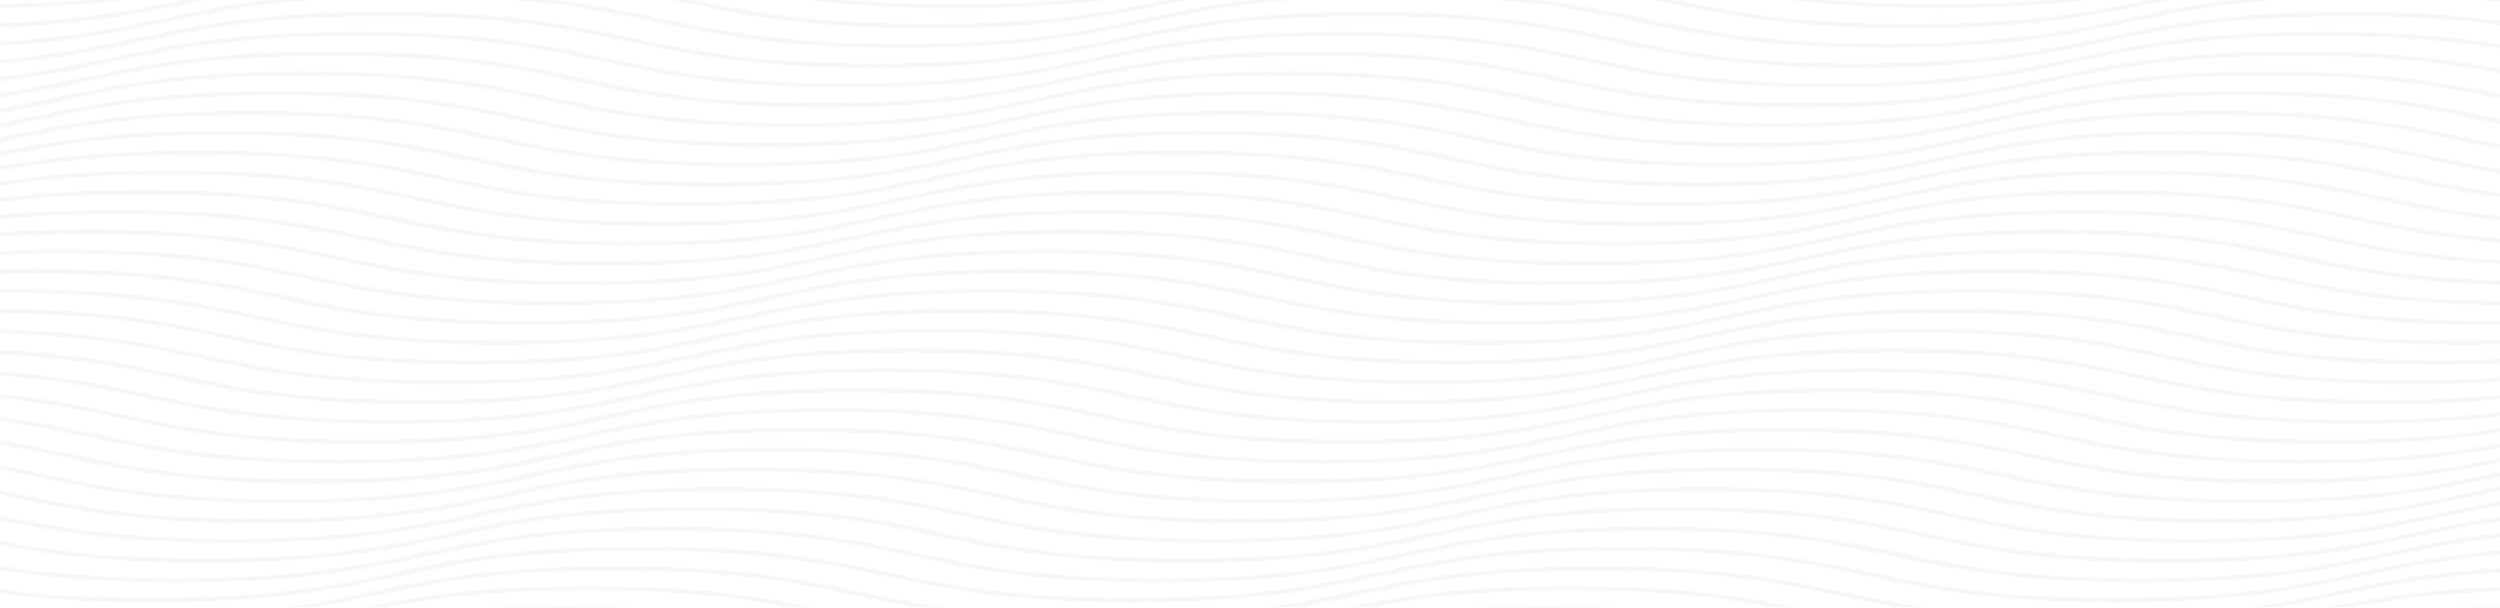 <?xml version="1.0" encoding="utf-8"?>
<!-- Generator: Adobe Illustrator 27.0.0, SVG Export Plug-In . SVG Version: 6.00 Build 0)  -->
<svg version="1.1" id="Layer_1" xmlns="http://www.w3.org/2000/svg" xmlns:xlink="http://www.w3.org/1999/xlink" x="0px" y="0px"
	 viewBox="0 0 1440 350" style="enable-background:new 0 0 1440 350;" xml:space="preserve">
<style type="text/css">
	.st0{opacity:0.75;}
	.st1{opacity:0.2;fill:none;stroke:#CCCCCC;stroke-width:2.5;stroke-miterlimit:10;enable-background:new    ;}
</style>
<g class="st0">
	<path class="st1" d="M1748.6,133.5c-141.4,0-141.4,29.7-282.8,29.7s-141.4-29.7-282.8-29.7c-141.4,0-141.4,29.7-282.8,29.7
		c-141.4,0-141.4-29.7-282.8-29.7c-141.4,0-141.4,29.7-282.8,29.7c-141.4,0-141.4-29.7-282.9-29.7c-141.4,0-141.4,29.7-282.9,29.7"
		/>
	<path class="st1" d="M1764.1,122.1c-141.4,0-141.4,29.7-282.8,29.7c-141.4,0-141.4-29.7-282.8-29.7c-141.4,0-141.4,29.7-282.8,29.7
		c-141.4,0-141.4-29.7-282.8-29.7c-141.4,0-141.4,29.7-282.8,29.7c-141.4,0-141.4-29.7-282.9-29.7c-141.4,0-141.4,29.7-282.9,29.7"
		/>
	<path class="st1" d="M1779.6,110.7c-141.4,0-141.4,29.7-282.9,29.7c-141.4,0-141.4-29.7-282.8-29.7c-141.4,0-141.4,29.7-282.8,29.7
		c-141.4,0-141.4-29.7-282.8-29.7c-141.4,0-141.4,29.7-282.8,29.7c-141.4,0-141.4-29.7-282.9-29.7c-141.4,0-141.4,29.7-282.9,29.7"
		/>
	<path class="st1" d="M1795,99.3c-141.4,0-141.4,29.7-282.9,29.7c-141.4,0-141.4-29.7-282.8-29.7c-141.4,0-141.4,29.7-282.8,29.7
		c-141.4,0-141.4-29.7-282.8-29.7c-141.4,0-141.4,29.7-282.8,29.7C239.4,129,239.4,99.3,98,99.3S-43.5,129-184.9,129"/>
	<path class="st1" d="M1810.5,87.9c-141.4,0-141.4,29.7-282.8,29.7c-141.4,0-141.4-29.7-282.8-29.7c-141.4,0-141.4,29.7-282.8,29.7
		c-141.4,0-141.4-29.7-282.8-29.7c-141.4,0-141.4,29.7-282.8,29.7c-141.4,0-141.4-29.7-282.9-29.7C-28,87.9-28,117.6-169.4,117.6"/>
	<path class="st1" d="M1826,76.5c-141.4,0-141.4,29.7-282.8,29.7c-141.4,0-141.4-29.7-282.8-29.7c-141.4,0-141.4,29.7-282.8,29.7
		C836,106.2,836,76.5,694.6,76.5c-141.4,0-141.4,29.7-282.8,29.7c-141.4,0-141.4-29.7-282.9-29.7c-141.4,0-141.4,29.7-282.9,29.7"/>
	<path class="st1" d="M1841.4,65.1c-141.4,0-141.4,29.7-282.8,29.7s-141.4-29.7-282.8-29.7c-141.4,0-141.4,29.7-282.8,29.7
		c-141.4,0-141.4-29.7-282.8-29.7c-141.4,0-141.4,29.7-282.8,29.7c-141.4,0-141.4-29.7-282.9-29.7C3,65.1,3,94.8-138.5,94.8"/>
	<path class="st1" d="M1856.9,53.7c-141.4,0-141.4,29.7-282.8,29.7s-141.4-29.7-282.8-29.7c-141.4,0-141.4,29.7-282.8,29.7
		C867,83.4,867,53.7,725.5,53.7c-141.4,0-141.4,29.7-282.8,29.7c-141.4,0-141.4-29.7-282.9-29.7C18.4,53.7,18.4,83.4-123,83.4"/>
	<path class="st1" d="M1872.4,42.3C1731,42.3,1731,72,1589.5,72s-141.4-29.7-282.8-29.7c-141.4,0-141.4,29.7-282.8,29.7
		C882.4,72,882.4,42.3,741,42.3C599.6,42.3,599.6,72,458.2,72c-141.4,0-141.4-29.7-282.9-29.7C33.9,42.3,33.9,72-107.5,72"/>
	<path class="st1" d="M1887.9,30.9c-141.4,0-141.4,29.7-282.8,29.7c-141.4,0-141.4-29.7-282.8-29.7c-141.4,0-141.4,29.7-282.8,29.7
		c-141.4,0-141.4-29.7-282.8-29.7c-141.4,0-141.4,29.7-282.8,29.7c-141.4,0-141.4-29.7-282.9-29.7C49.4,30.9,49.4,60.6-92.1,60.6"/>
	<path class="st1" d="M1903.3,19.5c-141.4,0-141.4,29.7-282.9,29.7c-141.4,0-141.4-29.7-282.8-29.7c-141.4,0-141.4,29.7-282.8,29.7
		c-141.4,0-141.4-29.7-282.8-29.7c-141.4,0-141.4,29.7-282.8,29.7c-141.4,0-141.4-29.7-282.9-29.7S64.8,49.2-76.6,49.2"/>
	<path class="st1" d="M1918.8,8.1c-141.4,0-141.4,29.7-282.9,29.7c-141.4,0-141.4-29.7-282.8-29.7c-141.4,0-141.4,29.7-282.8,29.7
		c-141.4,0-141.4-29.7-282.8-29.7C646,8.1,646,37.8,504.6,37.8c-141.4,0-141.4-29.7-282.9-29.7C80.3,8.1,80.3,37.8-61.1,37.8"/>
	<path class="st1" d="M1934.3-3.4c-141.4,0-141.4,29.7-282.8,29.7C1510,26.4,1510-3.4,1368.6-3.4s-141.4,29.7-282.8,29.7
		c-141.4,0-141.4-29.7-282.8-29.7C661.5-3.4,661.5,26.4,520,26.4c-141.4,0-141.4-29.7-282.9-29.7C95.8-3.4,95.8,26.4-45.7,26.4"/>
	<path class="st1" d="M1949.7-14.8c-141.4,0-141.4,29.7-282.8,29.7c-141.4,0-141.4-29.7-282.8-29.7S1242.6,15,1101.2,15
		c-141.4,0-141.4-29.7-282.8-29.7C676.9-14.8,676.9,15,535.5,15c-141.4,0-141.4-29.7-282.9-29.7C111.2-14.8,111.2,15-30.2,15"/>
	<path class="st1" d="M1965.2-26.2c-141.4,0-141.4,29.7-282.8,29.7s-141.4-29.7-282.8-29.7c-141.4,0-141.4,29.7-282.8,29.7
		c-141.4,0-141.4-29.7-282.8-29.7C692.4-26.2,692.4,3.6,551,3.6c-141.4,0-141.4-29.7-282.9-29.7C126.7-26.2,126.7,3.6-14.7,3.6"/>
	<path class="st1" d="M1733.2,144.9c-141.4,0-141.4,29.7-282.8,29.7s-141.4-29.7-282.8-29.7c-141.4,0-141.4,29.7-282.8,29.7
		c-141.4,0-141.4-29.7-282.8-29.7c-141.4,0-141.4,29.7-282.8,29.7c-141.4,0-141.4-29.7-282.9-29.7c-141.4,0-141.4,29.7-282.9,29.7"
		/>
	<path class="st1" d="M1717.7,156.3c-141.4,0-141.4,29.7-282.8,29.7s-141.4-29.7-282.8-29.7c-141.4,0-141.4,29.7-282.8,29.7
		c-141.4,0-141.4-29.7-282.8-29.7c-141.4,0-141.4,29.7-282.8,29.7c-141.4,0-141.4-29.7-282.9-29.7c-141.4,0-141.4,29.7-282.9,29.7"
		/>
	<path class="st1" d="M1702.2,167.7c-141.4,0-141.4,29.7-282.8,29.7c-141.4,0-141.4-29.7-282.8-29.7c-141.4,0-141.4,29.7-282.8,29.7
		c-141.4,0-141.4-29.7-282.8-29.7c-141.4,0-141.4,29.7-282.8,29.7c-141.4,0-141.4-29.7-282.9-29.7c-141.4,0-141.4,29.7-282.9,29.7"
		/>
	<path class="st1" d="M1686.8,179.1c-141.4,0-141.4,29.7-282.8,29.7c-141.4,0-141.4-29.7-282.8-29.7c-141.4,0-141.4,29.7-282.8,29.7
		c-141.4,0-141.4-29.7-282.8-29.7c-141.4,0-141.4,29.7-282.8,29.7c-141.4,0-141.4-29.7-282.9-29.7c-141.4,0-141.4,29.7-282.9,29.7"
		/>
	<path class="st1" d="M1671.3,190.5c-141.4,0-141.4,29.7-282.9,29.7c-141.4,0-141.4-29.7-282.8-29.7c-141.4,0-141.4,29.7-282.8,29.7
		c-141.4,0-141.4-29.7-282.8-29.7c-141.4,0-141.4,29.7-282.8,29.7c-141.4,0-141.4-29.7-282.9-29.7c-141.4,0-141.4,29.7-282.9,29.7"
		/>
	<path class="st1" d="M1655.8,201.9c-141.4,0-141.4,29.7-282.9,29.7c-141.4,0-141.4-29.7-282.8-29.7c-141.4,0-141.4,29.7-282.8,29.7
		c-141.4,0-141.4-29.7-282.8-29.7c-141.4,0-141.4,29.7-282.8,29.7c-141.4,0-141.4-29.7-282.9-29.7c-141.4,0-141.4,29.7-282.9,29.7"
		/>
	<path class="st1" d="M1640.4,213.3c-141.4,0-141.4,29.7-282.8,29.7c-141.4,0-141.4-29.7-282.8-29.7c-141.4,0-141.4,29.7-282.8,29.7
		c-141.4,0-141.4-29.7-282.8-29.7c-141.4,0-141.4,29.7-282.8,29.7c-141.4,0-141.4-29.7-282.9-29.7c-141.4,0-141.4,29.7-282.9,29.7"
		/>
	<path class="st1" d="M1624.9,224.8c-141.4,0-141.4,29.7-282.8,29.7s-141.4-29.7-282.8-29.7c-141.4,0-141.4,29.7-282.8,29.7
		c-141.4,0-141.4-29.7-282.8-29.7c-141.4,0-141.4,29.7-282.8,29.7c-141.4,0-141.4-29.7-282.9-29.7c-141.4,0-141.4,29.7-282.9,29.7"
		/>
	<path class="st1" d="M1609.4,236.2c-141.4,0-141.4,29.7-282.8,29.7s-141.4-29.7-282.8-29.7c-141.4,0-141.4,29.7-282.8,29.7
		c-141.4,0-141.4-29.7-282.8-29.7c-141.4,0-141.4,29.7-282.8,29.7c-141.4,0-141.4-29.7-282.9-29.7c-141.4,0-141.4,29.7-282.9,29.7"
		/>
	<path class="st1" d="M1593.9,247.6c-141.4,0-141.4,29.7-282.8,29.7s-141.4-29.7-282.8-29.7c-141.4,0-141.4,29.7-282.8,29.7
		c-141.4,0-141.4-29.7-282.8-29.7c-141.4,0-141.4,29.7-282.8,29.7c-141.4,0-141.4-29.7-282.9-29.7c-141.4,0-141.4,29.7-282.9,29.7"
		/>
	<path class="st1" d="M1578.5,259c-141.4,0-141.4,29.7-282.8,29.7c-141.4,0-141.4-29.7-282.8-29.7c-141.4,0-141.4,29.7-282.8,29.7
		c-141.4,0-141.4-29.7-282.8-29.7c-141.4,0-141.4,29.7-282.8,29.7C22.8,288.7,22.8,259-118.6,259c-141.4,0-141.4,29.7-282.9,29.7"/>
	<path class="st1" d="M1563,270.4c-141.4,0-141.4,29.7-282.8,29.7c-141.4,0-141.4-29.7-282.8-29.7c-141.4,0-141.4,29.7-282.8,29.7
		c-141.4,0-141.4-29.7-282.8-29.7c-141.4,0-141.4,29.7-282.8,29.7c-141.4,0-141.4-29.7-282.9-29.7c-141.4,0-141.4,29.7-282.9,29.7"
		/>
	<path class="st1" d="M1547.5,281.8c-141.4,0-141.4,29.7-282.9,29.7c-141.4,0-141.4-29.7-282.8-29.7c-141.4,0-141.4,29.7-282.8,29.7
		c-141.4,0-141.4-29.7-282.8-29.7c-141.4,0-141.4,29.7-282.8,29.7c-141.4,0-141.4-29.7-282.9-29.7c-141.4,0-141.4,29.7-282.9,29.7"
		/>
	<path class="st1" d="M1532.1,293.2c-141.4,0-141.4,29.7-282.8,29.7c-141.4,0-141.4-29.7-282.8-29.7c-141.4,0-141.4,29.7-282.8,29.7
		c-141.4,0-141.4-29.7-282.8-29.7c-141.4,0-141.4,29.7-282.8,29.7c-141.4,0-141.4-29.7-282.9-29.7c-141.4,0-141.4,29.7-282.9,29.7"
		/>
	<path class="st1" d="M1516.6,304.6c-141.4,0-141.4,29.7-282.8,29.7c-141.4,0-141.4-29.7-282.8-29.7c-141.4,0-141.4,29.7-282.8,29.7
		c-141.4,0-141.4-29.7-282.8-29.7c-141.4,0-141.4,29.7-282.8,29.7c-141.4,0-141.4-29.7-282.9-29.7c-141.4,0-141.4,29.7-282.9,29.7"
		/>
	<path class="st1" d="M1501.1,316c-141.4,0-141.4,29.7-282.8,29.7c-141.4,0-141.4-29.7-282.8-29.7C794,316,794,345.7,652.6,345.7
		c-141.4,0-141.4-29.7-282.8-29.7c-141.4,0-141.4,29.7-282.8,29.7c-141.4,0-141.4-29.7-282.9-29.7c-141.4,0-141.4,29.7-282.9,29.7"
		/>
	<path class="st1" d="M1485.7,327.4c-141.4,0-141.4,29.7-282.8,29.7c-141.4,0-141.4-29.7-282.8-29.7c-141.4,0-141.4,29.7-282.8,29.7
		c-141.4,0-141.4-29.7-282.8-29.7c-141.4,0-141.4,29.7-282.8,29.7c-141.4,0-141.4-29.7-282.9-29.7c-141.4,0-141.4,29.7-282.9,29.7"
		/>
	<path class="st1" d="M1470.2,338.8c-141.4,0-141.4,29.7-282.8,29.7c-141.4,0-141.4-29.7-282.8-29.7c-141.4,0-141.4,29.7-282.8,29.7
		c-141.4,0-141.4-29.7-282.8-29.7c-141.4,0-141.4,29.7-282.8,29.7c-141.4,0-141.4-29.7-282.9-29.7c-141.4,0-141.4,29.7-282.9,29.7"
		/>
	<path class="st1" d="M1454.7,350.2c-141.4,0-141.4,29.7-282.8,29.7c-141.4,0-141.4-29.7-282.8-29.7c-141.4,0-141.4,29.7-282.8,29.7
		c-141.4,0-141.4-29.7-282.8-29.7c-141.4,0-141.4,29.7-282.8,29.7c-141.4,0-141.4-29.7-282.9-29.7c-141.4,0-141.4,29.7-282.9,29.7"
		/>
</g>
</svg>
